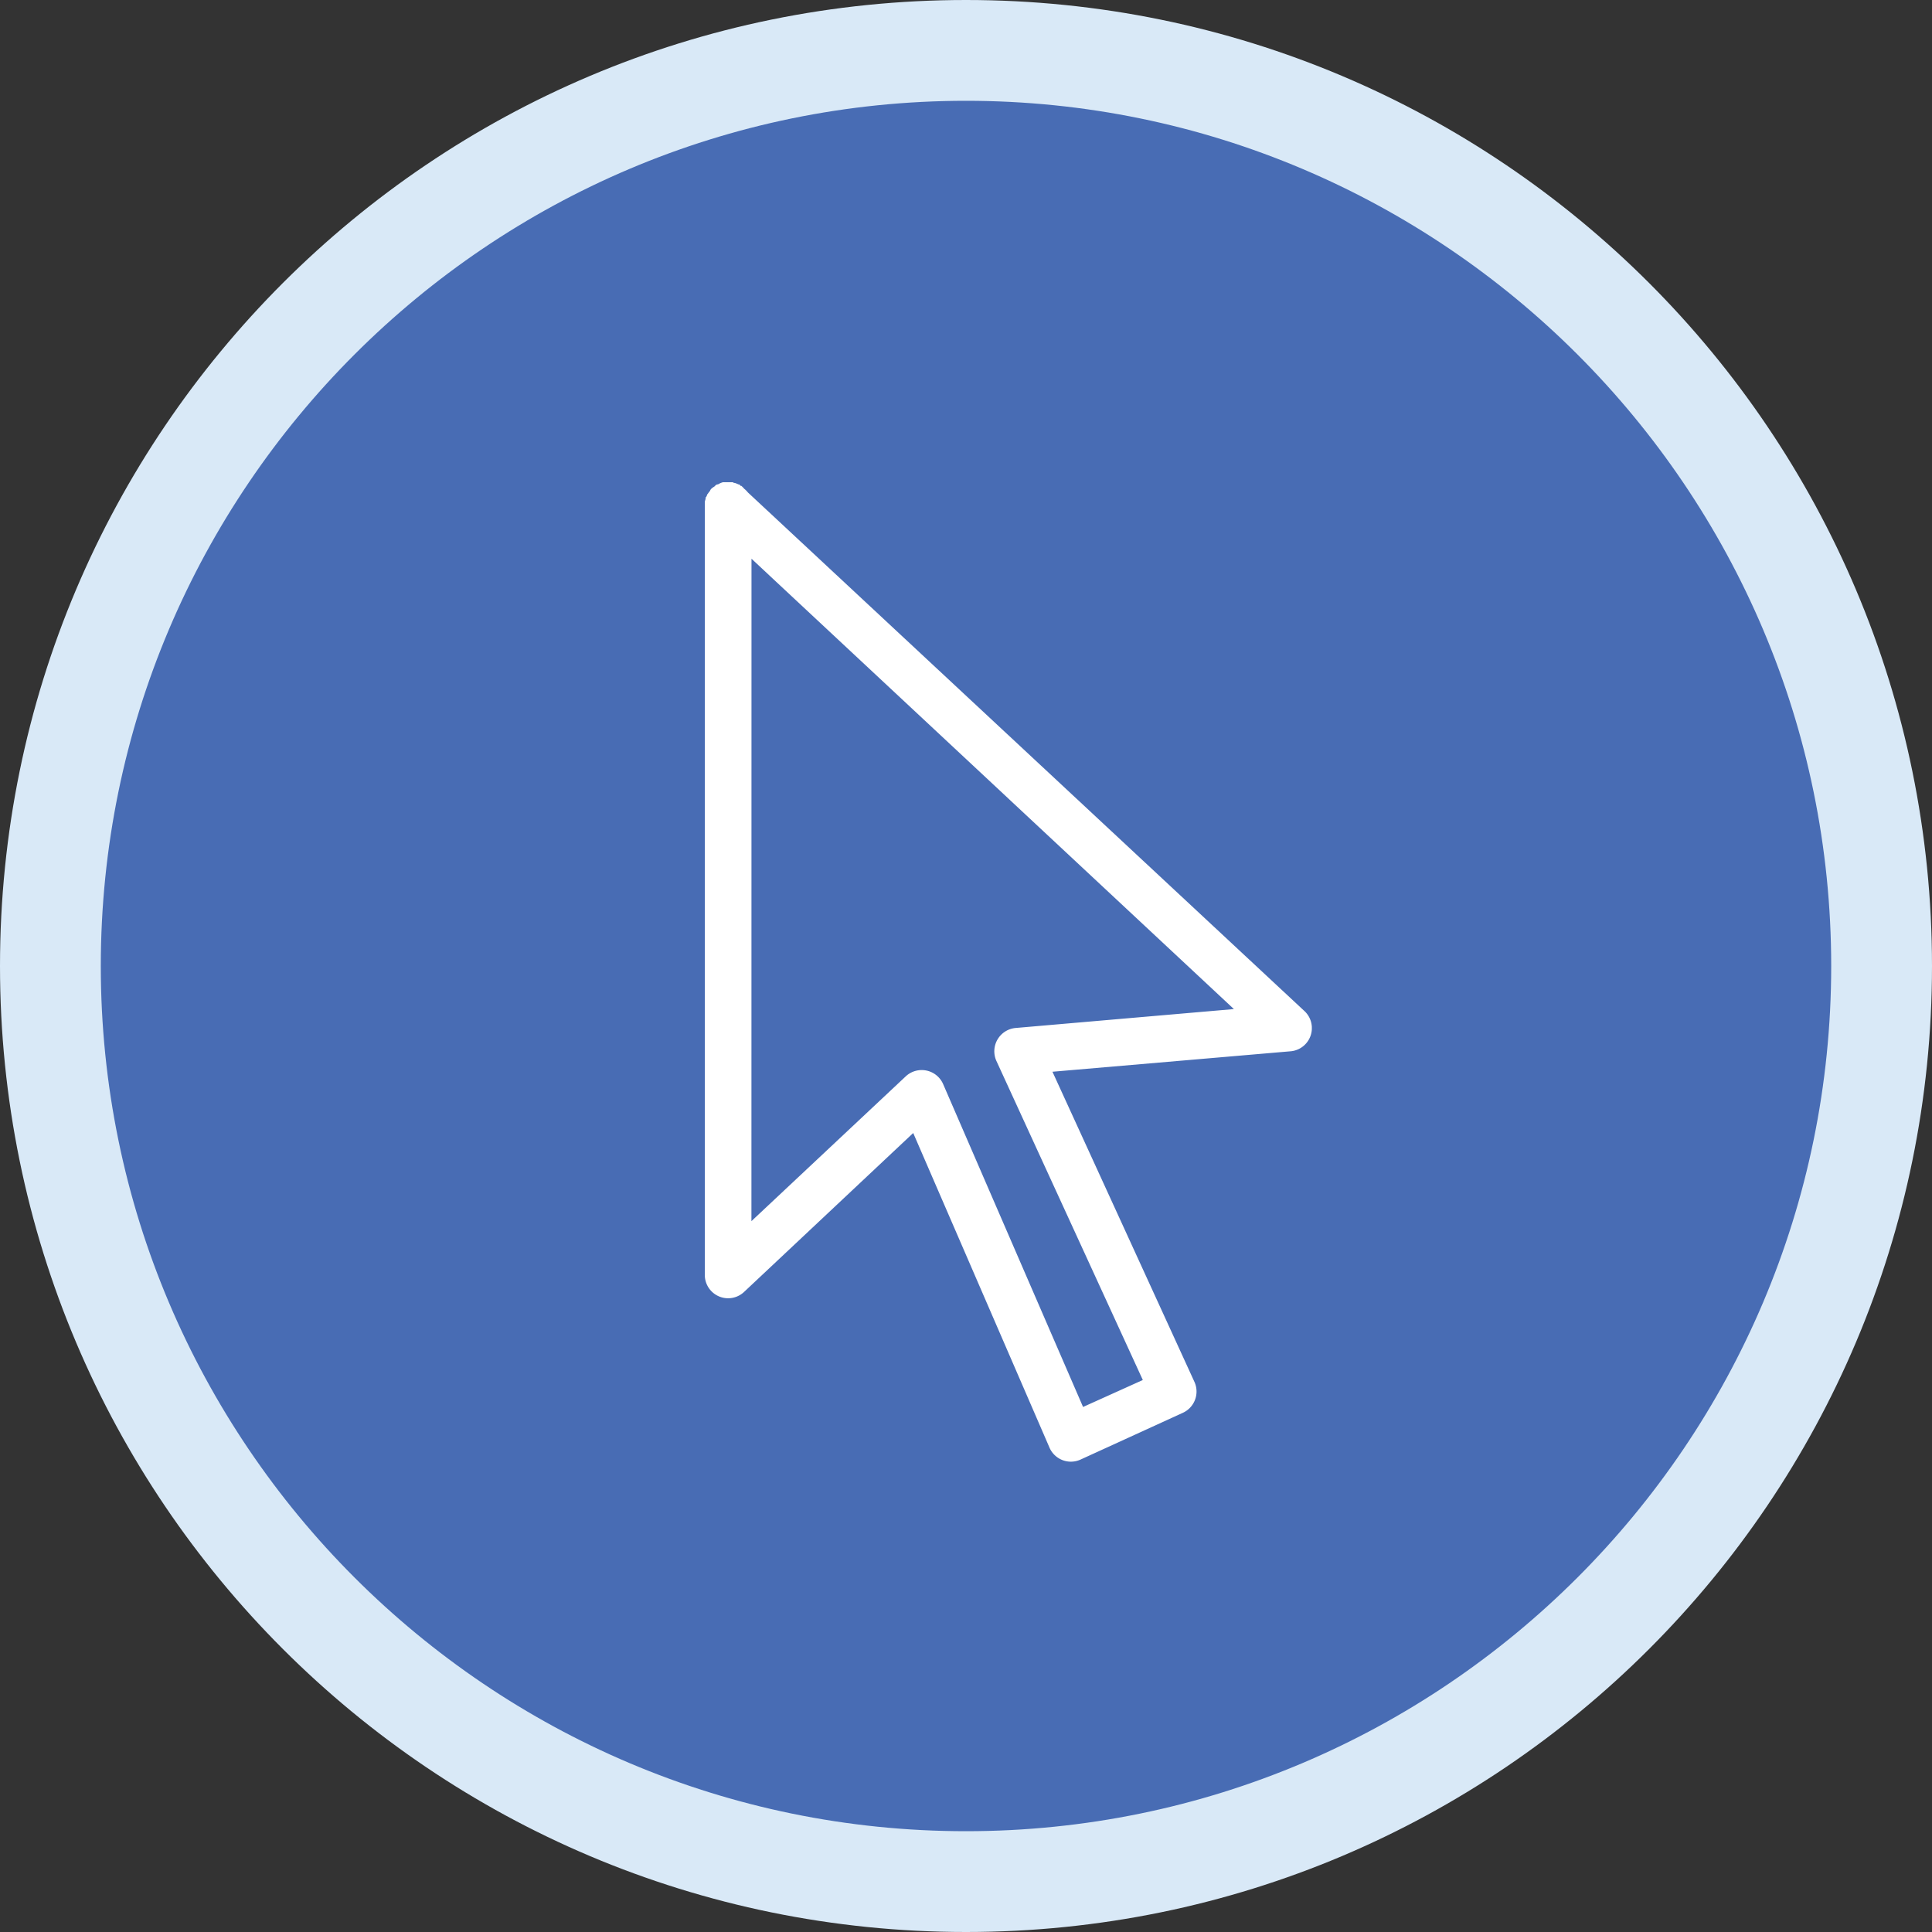<svg xmlns="http://www.w3.org/2000/svg" xmlns:xlink="http://www.w3.org/1999/xlink" width="115" height="115" viewBox="0 0 115 115">
  <rect x="0" y="0" width="115" height="115" fill="#333333" stroke="none"/>
  <defs>
    <clipPath id="clip-path">
      <rect id="Rectangle_20122" data-name="Rectangle 20122" width="36.132" height="58.302" fill="none"/>
    </clipPath>
    <clipPath id="clip-FCB_HUB_-_Sign_up_-_tile_icon">
      <rect width="115" height="115"/>
    </clipPath>
  </defs>
  <g id="FCB_HUB_-_Sign_up_-_tile_icon" data-name="FCB HUB - Sign up - tile icon" clip-path="url(#clip-FCB_HUB_-_Sign_up_-_tile_icon)">
    <g id="Group_42018" data-name="Group 42018" transform="translate(-217 -861)">
      <g id="Group_41035" data-name="Group 41035">
        <g id="Group_39107" data-name="Group 39107" transform="translate(0 3)">
          <g id="Group_38967" data-name="Group 38967" transform="translate(217 858)">
            <g id="Group_31818" data-name="Group 31818">
              <g id="Path_159825" data-name="Path 159825" fill="#486cb4">
                <path d="M 57.5 112 C 50.141 112 43.004 110.559 36.287 107.718 C 33.058 106.353 29.944 104.662 27.031 102.694 C 24.144 100.744 21.43 98.504 18.963 96.037 C 16.496 93.57 14.256 90.856 12.306 87.969 C 10.338 85.056 8.647 81.942 7.282 78.713 C 4.441 71.996 3 64.859 3 57.5 C 3 50.141 4.441 43.004 7.282 36.287 C 8.647 33.058 10.338 29.944 12.306 27.031 C 14.256 24.144 16.496 21.43 18.963 18.963 C 21.43 16.496 24.144 14.256 27.031 12.306 C 29.944 10.338 33.058 8.647 36.287 7.282 C 43.004 4.441 50.141 3 57.5 3 C 64.859 3 71.996 4.441 78.713 7.282 C 81.942 8.647 85.056 10.338 87.969 12.306 C 90.856 14.256 93.57 16.496 96.037 18.963 C 98.504 21.43 100.744 24.144 102.694 27.031 C 104.662 29.944 106.353 33.058 107.718 36.287 C 110.559 43.004 112 50.141 112 57.5 C 112 64.859 110.559 71.996 107.718 78.713 C 106.353 81.942 104.662 85.056 102.694 87.969 C 100.744 90.856 98.504 93.57 96.037 96.037 C 93.57 98.504 90.856 100.744 87.969 102.694 C 85.056 104.662 81.942 106.353 78.713 107.718 C 71.996 110.559 64.859 112 57.5 112 Z" stroke="none"/>
                <path d="M 57.5 6 C 29.103 6 6 29.103 6 57.5 C 6 85.897 29.103 109 57.5 109 C 85.897 109 109 85.897 109 57.5 C 109 29.103 85.897 6 57.5 6 M 57.5 0 C 89.256 0 115 25.744 115 57.5 C 115 89.256 89.256 115 57.5 115 C 25.744 115 0 89.256 0 57.5 C 0 25.744 25.744 0 57.5 0 Z" stroke="none" fill="#d9e9f7"/>
              </g>
            </g>
          </g>
        </g>
      </g>
      <g id="Group_42007" data-name="Group 42007" transform="translate(258.953 889.703)">
        <g id="Group_42006" data-name="Group 42006" transform="translate(0 0)" clip-path="url(#clip-path)">
          <path id="Path_179732" data-name="Path 179732" d="M1.087,0a.9.9,0,0,0-.13.043A1.26,1.26,0,0,0,.784.13H.74A.424.424,0,0,0,.653.174L.61.217.566.26a1.51,1.51,0,0,0-.13.087A.484.484,0,0,0,.35.434.449.449,0,0,0,.306.521a1.512,1.512,0,0,0-.13.173L.133.738V.781A.4.4,0,0,0,.09.868L.046.911V1A1.2,1.2,0,0,0,0,1.171v.217A2.113,2.113,0,0,0,0,1.6V47.193a1.387,1.387,0,0,0,2.342,1l10.063-9.455L20.52,57.473a1.388,1.388,0,0,0,1.865.694l6.073-2.776a1.391,1.391,0,0,0,.694-1.822L20.693,35.091l14.141-1.215a1.386,1.386,0,0,0,.824-2.429L2.562.607A1.267,1.267,0,0,0,2.345.39,1.274,1.274,0,0,0,2.172.217H2.128A.456.456,0,0,0,2.041.13H2A1.392,1.392,0,0,0,1.781.043H1.738A.449.449,0,0,0,1.651,0H1.087ZM2.779,4.555,31.493,31.361,18.481,32.488a1.393,1.393,0,0,0-1.128,1.952l8.719,19-3.557,1.605L14.187,35.829a1.392,1.392,0,0,0-2.212-.477l-9.2,8.632Z" transform="translate(0 0)" fill="#fff"/>
        </g>
      </g>
    </g>
  </g>
</svg>
